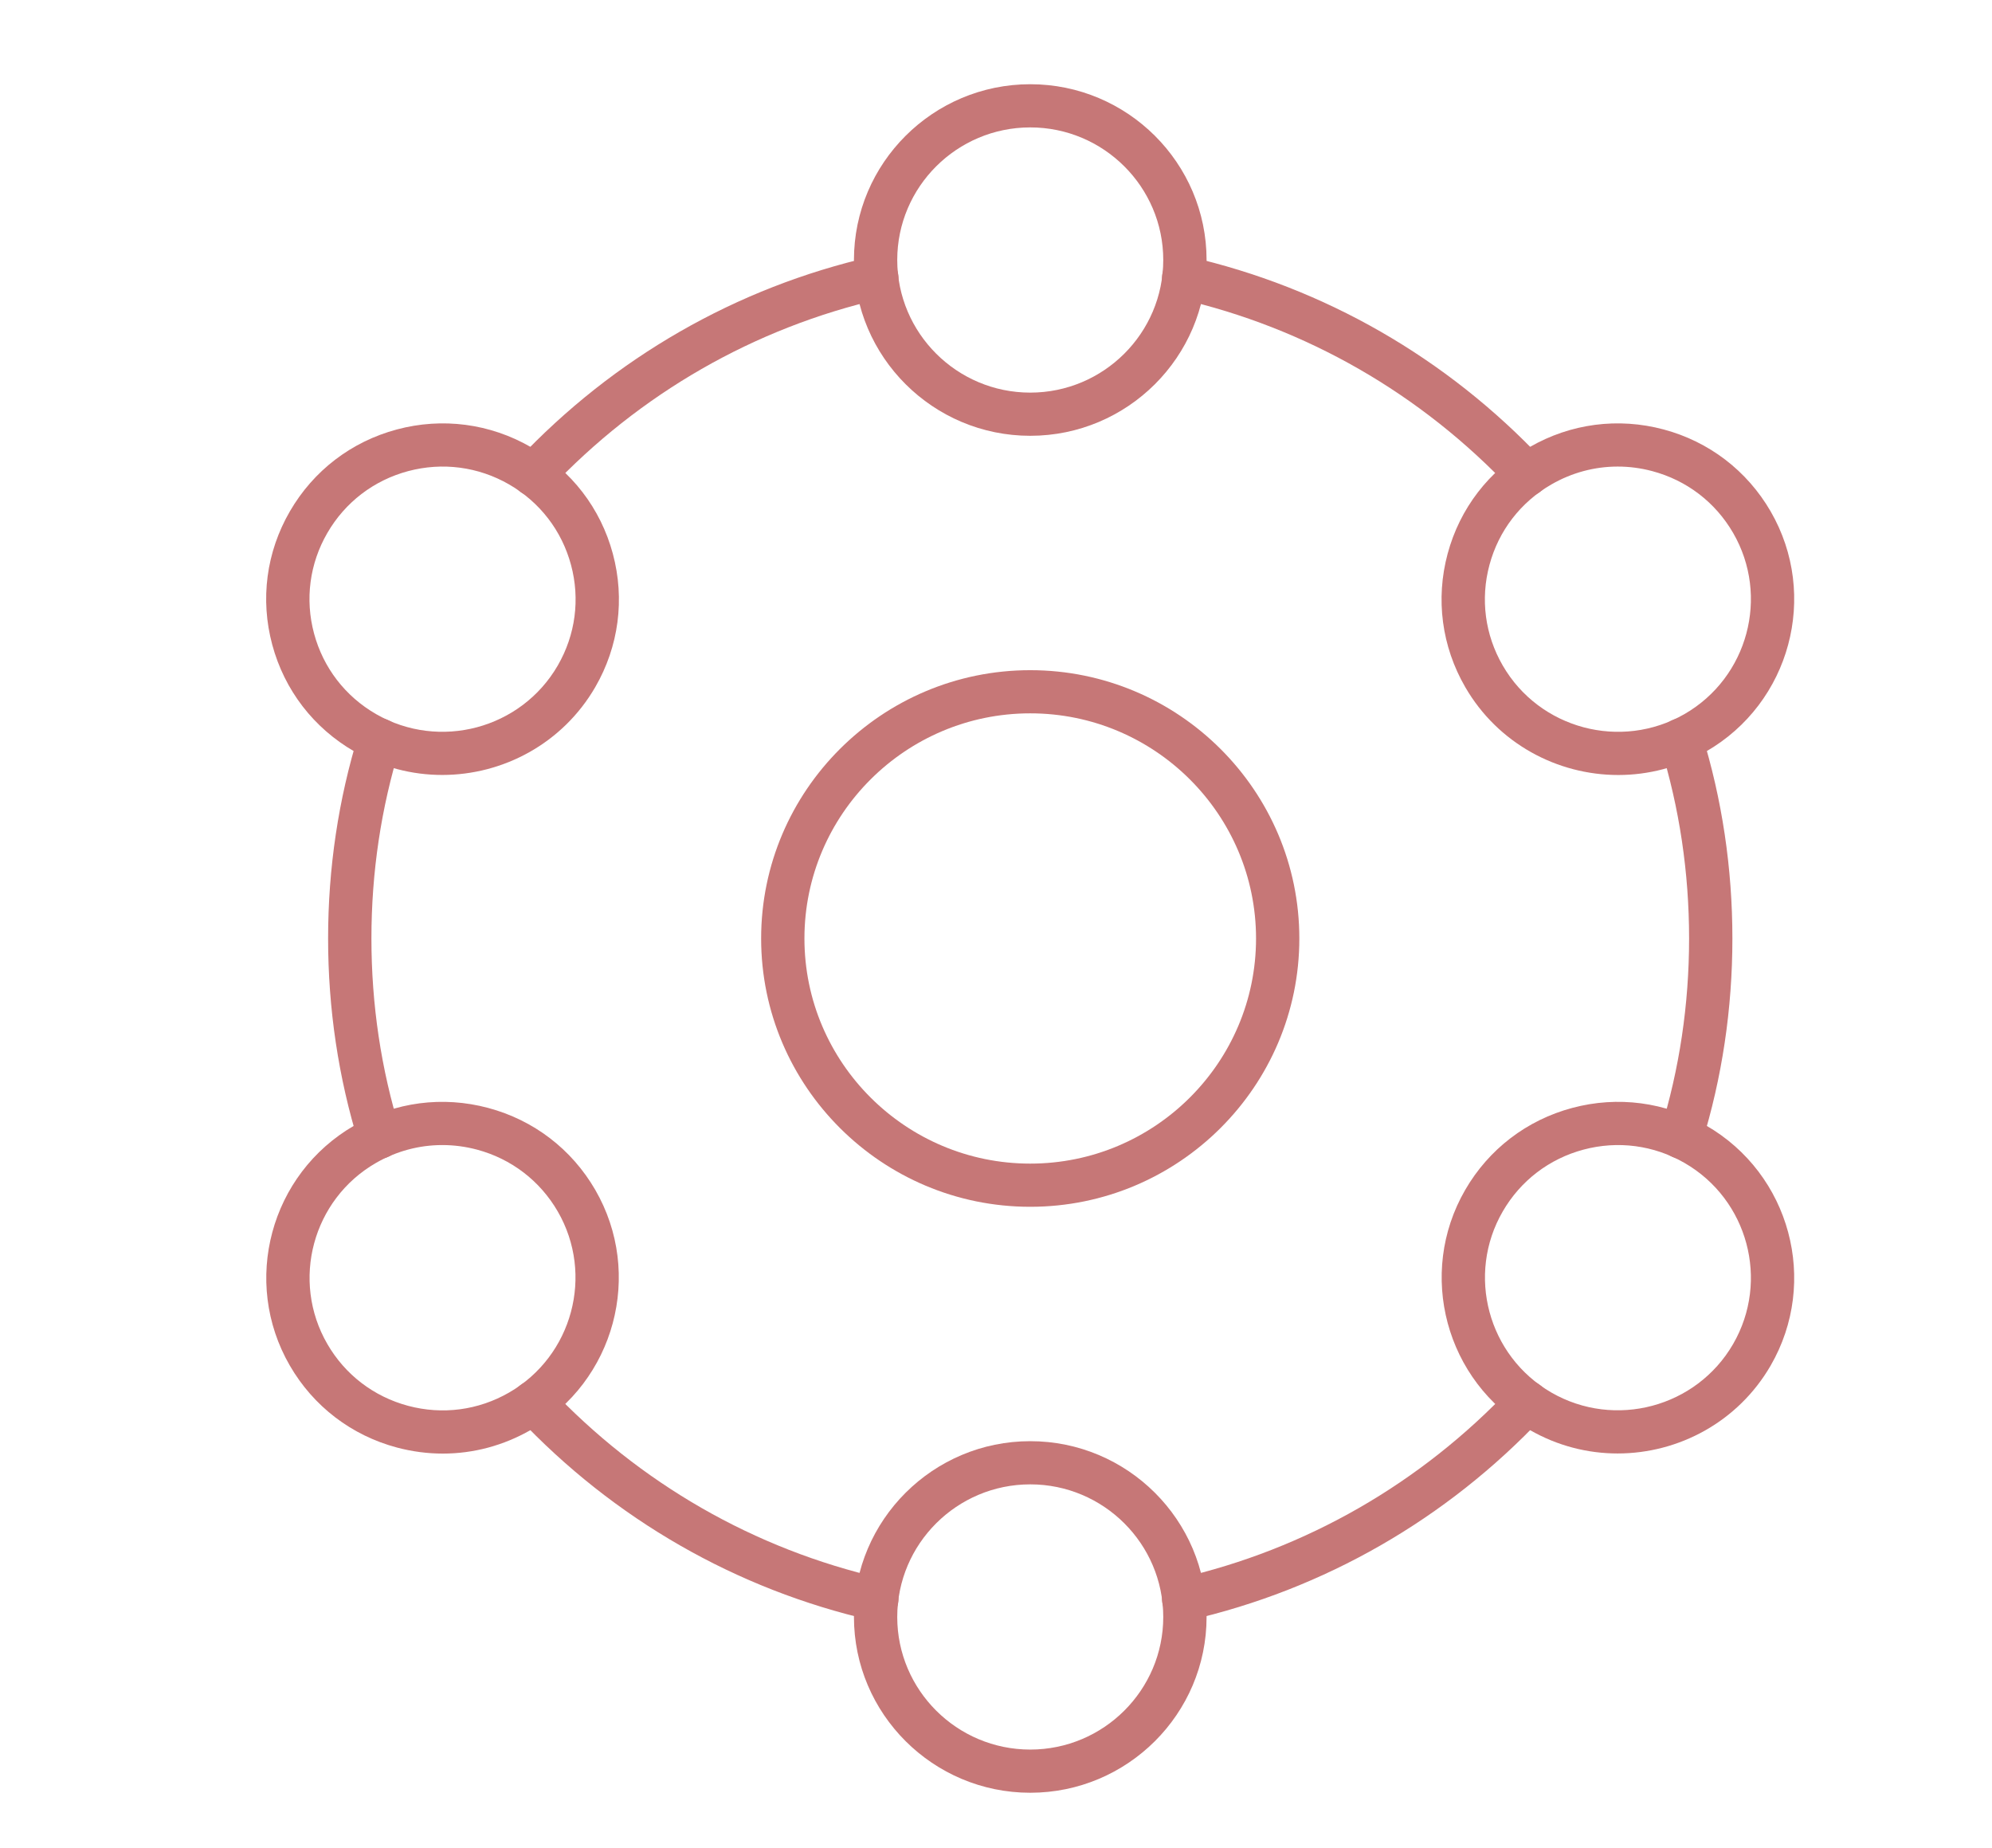 <svg xmlns="http://www.w3.org/2000/svg" width="83" height="77" viewBox="0 0 83 77" fill="none"><path d="M42.927 50.277C36.744 50.277 31.714 45.262 31.714 39.099C31.714 32.936 36.744 27.921 42.927 27.921C49.109 27.921 54.139 32.935 54.139 39.099C54.139 45.263 49.11 50.277 42.927 50.277ZM42.927 29.719C37.739 29.719 33.518 33.927 33.518 39.099C33.518 44.27 37.739 48.478 42.927 48.478C48.114 48.478 52.335 44.27 52.335 39.099C52.335 33.927 48.114 29.719 42.927 29.719Z" fill="#C67777"></path><path d="M42.927 18.156C38.877 18.156 35.581 14.871 35.581 10.832C35.581 6.794 38.877 3.509 42.927 3.509C46.978 3.509 50.274 6.794 50.274 10.832C50.274 14.871 46.978 18.156 42.927 18.156ZM42.927 5.308C39.871 5.308 37.385 7.786 37.385 10.832C37.385 13.879 39.871 16.357 42.927 16.357C45.983 16.357 48.469 13.879 48.469 10.832C48.469 7.786 45.983 5.308 42.927 5.308Z" fill="#C67777"></path><path d="M42.927 74.689C38.877 74.689 35.581 71.404 35.581 67.366C35.581 63.327 38.877 60.042 42.927 60.042C46.978 60.042 50.274 63.327 50.274 67.366C50.274 71.404 46.978 74.689 42.927 74.689ZM42.927 61.841C39.871 61.841 37.385 64.319 37.385 67.366C37.385 70.412 39.871 72.89 42.927 72.89C45.983 72.89 48.469 70.412 48.469 67.366C48.469 64.319 45.983 61.841 42.927 61.841Z" fill="#C67777"></path><path d="M67.427 32.288C64.885 32.288 62.411 30.974 61.053 28.628C60.071 26.933 59.81 24.959 60.318 23.069C60.826 21.18 62.042 19.601 63.742 18.623C65.44 17.645 67.419 17.385 69.315 17.891C71.21 18.397 72.794 19.609 73.776 21.304C75.801 24.801 74.595 29.289 71.088 31.308C71.088 31.308 71.088 31.308 71.087 31.308C69.934 31.972 68.672 32.288 67.427 32.288ZM67.406 19.438C66.445 19.438 65.498 19.689 64.644 20.181C63.361 20.919 62.444 22.11 62.061 23.535C61.678 24.96 61.874 26.45 62.615 27.728C64.142 30.366 67.538 31.273 70.186 29.75C72.831 28.227 73.741 24.841 72.214 22.203C71.473 20.925 70.278 20.01 68.848 19.629C68.371 19.501 67.887 19.438 67.406 19.438Z" fill="#C67777"></path><path d="M18.451 60.559C17.813 60.559 17.171 60.475 16.539 60.307C14.643 59.801 13.058 58.589 12.077 56.894C10.052 53.396 11.259 48.908 14.766 46.89C16.465 45.911 18.444 45.651 20.34 46.158C22.236 46.664 23.82 47.876 24.802 49.571C26.826 53.067 25.619 57.555 22.113 59.575C22.113 59.575 22.113 59.575 22.113 59.575C20.98 60.226 19.724 60.559 18.451 60.559ZM18.43 47.705C17.47 47.705 16.522 47.956 15.668 48.448C13.022 49.971 12.112 53.356 13.64 55.995C14.38 57.273 15.575 58.187 17.005 58.569C18.435 58.951 19.928 58.755 21.21 58.017C23.855 56.493 24.765 53.108 23.239 50.47C22.498 49.192 21.303 48.277 19.873 47.895C19.396 47.768 18.911 47.705 18.43 47.705Z" fill="#C67777"></path><path d="M67.401 60.554C66.156 60.554 64.895 60.239 63.741 59.575L63.741 59.574C60.233 57.554 59.027 53.066 61.052 49.57C62.033 47.876 63.617 46.663 65.513 46.157C67.409 45.651 69.388 45.911 71.087 46.89C74.595 48.908 75.801 53.396 73.776 56.894C72.417 59.24 69.942 60.554 67.401 60.554ZM64.643 58.017C67.289 59.539 70.685 58.633 72.213 55.995C73.741 53.356 72.831 49.97 70.185 48.448C68.903 47.71 67.409 47.514 65.98 47.895C64.55 48.277 63.355 49.191 62.615 50.47C61.087 53.107 61.997 56.492 64.643 58.017Z" fill="#C67777"></path><path d="M18.426 32.286C17.18 32.286 15.92 31.971 14.767 31.308L14.766 31.308C13.067 30.33 11.852 28.75 11.344 26.861C10.835 24.971 11.096 22.997 12.078 21.304C13.059 19.609 14.643 18.397 16.539 17.891C18.434 17.385 20.414 17.645 22.113 18.623C23.812 19.6 25.027 21.179 25.535 23.069C26.043 24.959 25.783 26.933 24.802 28.627C23.442 30.973 20.966 32.286 18.426 32.286ZM15.669 29.75C18.315 31.272 21.711 30.365 23.239 27.728C23.979 26.45 24.176 24.96 23.792 23.534C23.409 22.109 22.492 20.918 21.211 20.181C19.929 19.443 18.435 19.247 17.006 19.628C15.575 20.01 14.38 20.925 13.64 22.203C12.899 23.481 12.703 24.97 13.086 26.395C13.47 27.821 14.387 29.012 15.669 29.75Z" fill="#C67777"></path><path d="M70.044 48.273C69.956 48.273 69.867 48.26 69.778 48.233C69.302 48.086 69.035 47.583 69.182 47.108C69.976 44.544 70.379 41.849 70.379 39.099C70.379 36.35 69.976 33.655 69.182 31.09C69.035 30.616 69.302 30.112 69.778 29.965C70.254 29.819 70.759 30.085 70.906 30.56C71.754 33.296 72.183 36.169 72.183 39.099C72.183 42.029 71.754 44.902 70.906 47.639C70.786 48.025 70.43 48.273 70.044 48.273Z" fill="#C67777"></path><path d="M36.536 67.533C36.469 67.533 36.401 67.525 36.334 67.51C30.684 66.222 25.58 63.293 21.572 59.039C21.231 58.676 21.248 58.107 21.612 57.767C21.974 57.427 22.546 57.445 22.887 57.807C26.648 61.799 31.437 64.548 36.736 65.757C37.222 65.867 37.525 66.35 37.414 66.834C37.319 67.251 36.947 67.533 36.536 67.533Z" fill="#C67777"></path><path d="M22.229 20.674C22.008 20.674 21.786 20.594 21.612 20.431C21.249 20.091 21.23 19.521 21.572 19.159C25.579 14.905 30.684 11.976 36.334 10.688C36.82 10.577 37.303 10.88 37.414 11.364C37.526 11.848 37.222 12.331 36.736 12.441C31.437 13.649 26.648 16.398 22.887 20.391C22.71 20.579 22.47 20.674 22.229 20.674Z" fill="#C67777"></path><path d="M15.81 48.273C15.425 48.273 15.068 48.025 14.948 47.639C14.101 44.902 13.671 42.029 13.671 39.099C13.671 36.169 14.101 33.296 14.948 30.559C15.095 30.085 15.6 29.819 16.077 29.965C16.553 30.112 16.82 30.616 16.673 31.09C15.878 33.655 15.476 36.349 15.476 39.099C15.476 41.849 15.878 44.544 16.673 47.108C16.82 47.583 16.553 48.086 16.077 48.233C15.988 48.26 15.898 48.273 15.81 48.273Z" fill="#C67777"></path><path d="M49.319 67.533C48.907 67.533 48.535 67.251 48.44 66.834C48.329 66.349 48.633 65.867 49.118 65.757C54.417 64.549 59.206 61.8 62.968 57.807C63.308 57.445 63.879 57.427 64.243 57.767C64.606 58.107 64.624 58.677 64.282 59.039C60.275 63.293 55.17 66.222 49.52 67.51C49.453 67.526 49.385 67.533 49.319 67.533Z" fill="#C67777"></path><path d="M63.625 20.674C63.385 20.674 63.145 20.579 62.967 20.391C59.206 16.398 54.417 13.649 49.118 12.441C48.632 12.331 48.329 11.848 48.44 11.364C48.551 10.88 49.035 10.578 49.52 10.688C55.17 11.976 60.275 14.905 64.282 19.159C64.624 19.521 64.606 20.09 64.243 20.43C64.069 20.593 63.846 20.674 63.625 20.674Z" fill="#C67777"></path></svg>